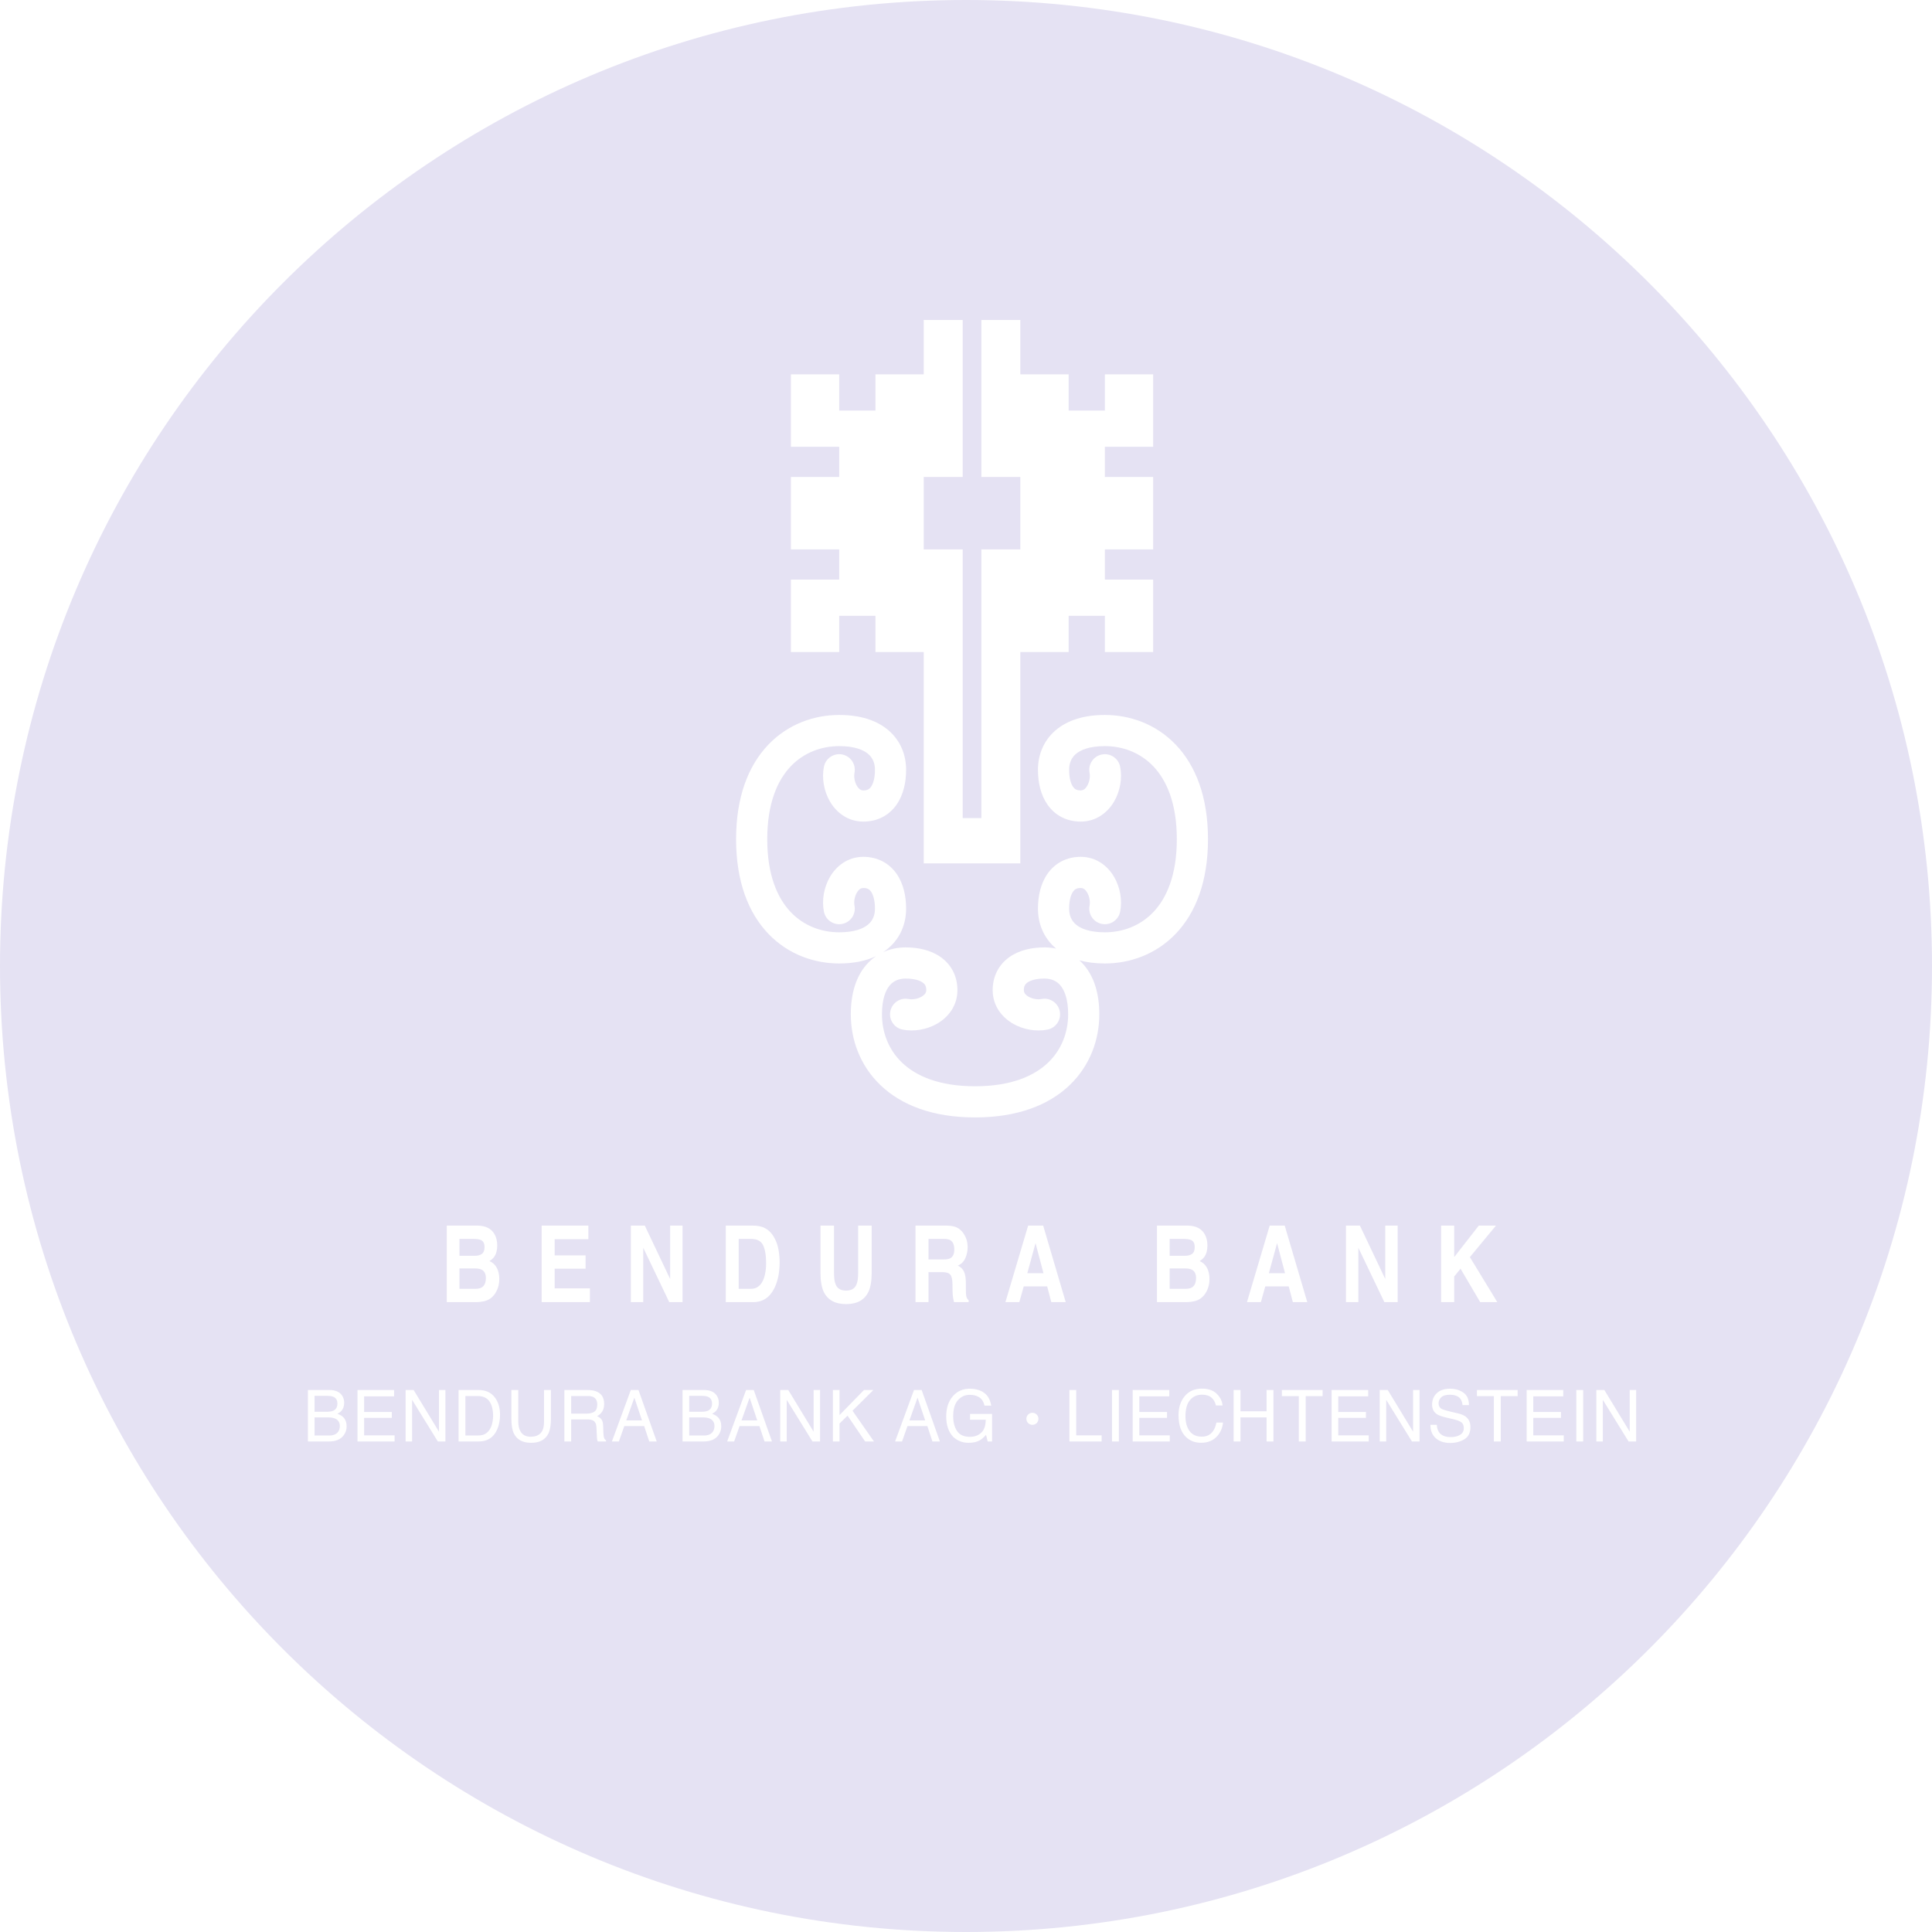 <svg width="310" height="310" viewBox="0 0 310 310" fill="none" xmlns="http://www.w3.org/2000/svg">
<path d="M73.725 201.496V198.789H75.971C76.465 198.789 76.872 198.852 77.191 198.98C77.56 199.163 77.745 199.541 77.745 200.113C77.745 200.629 77.604 200.99 77.322 201.196C77.045 201.396 76.682 201.496 76.234 201.496H73.725Z" fill="#E5E2F3"/>
<path d="M73.725 206.801V203.528H76.269C76.712 203.533 77.057 203.603 77.302 203.736C77.74 203.975 77.96 204.414 77.96 205.052C77.96 205.807 77.734 206.318 77.281 206.585C77.031 206.729 76.682 206.801 76.234 206.801H73.725Z" fill="#E5E2F3"/>
<path d="M118.527 206.801V198.789H120.495C121.465 198.789 122.112 199.124 122.436 199.796C122.764 200.463 122.928 201.421 122.928 202.67C122.928 203.575 122.819 204.355 122.602 205.01C122.205 206.204 121.502 206.801 120.495 206.801H118.527Z" fill="#E5E2F3"/>
<path d="M148.984 202.087V198.789H151.465C151.927 198.789 152.273 198.861 152.504 199.005C152.916 199.261 153.121 199.76 153.121 200.504C153.121 201.193 152.909 201.654 152.484 201.887C152.243 202.02 151.883 202.087 151.402 202.087H148.984Z" fill="#E5E2F3"/>
<path d="M164.839 204.294H167.431L166.156 199.463L164.839 204.294Z" fill="#E5E2F3"/>
<path d="M187.679 201.496V198.789H189.925C190.419 198.789 190.826 198.852 191.144 198.98C191.514 199.163 191.699 199.541 191.699 200.113C191.699 200.629 191.558 200.99 191.276 201.196C190.999 201.396 190.636 201.496 190.188 201.496H187.679Z" fill="#E5E2F3"/>
<path d="M187.679 206.801V203.528H190.223C190.666 203.533 191.01 203.603 191.255 203.736C191.694 203.975 191.914 204.414 191.914 205.052C191.914 205.807 191.687 206.318 191.235 206.585C190.985 206.729 190.636 206.801 190.188 206.801H187.679Z" fill="#E5E2F3"/>
<path d="M203.597 204.294H206.189L204.914 199.463L203.597 204.294Z" fill="#E5E2F3"/>
<path d="M53.533 226.329C53.278 226.46 52.92 226.526 52.459 226.526H50.475V223.97H52.421C52.896 223.97 53.254 224.022 53.495 224.127C53.923 224.314 54.136 224.678 54.136 225.217C54.136 225.752 53.935 226.123 53.533 226.329Z" fill="#E5E2F3"/>
<path d="M54.257 229.739C53.972 230.136 53.495 230.335 52.826 230.335H50.475V227.43H52.64C53.097 227.43 53.464 227.488 53.742 227.604C54.264 227.822 54.526 228.23 54.526 228.829C54.526 229.185 54.436 229.488 54.257 229.739Z" fill="#E5E2F3"/>
<path d="M77.531 230.217C77.294 230.295 76.99 230.335 76.621 230.335H74.675V223.998H76.61C77.491 223.998 78.129 224.281 78.523 224.846C78.921 225.412 79.121 226.206 79.121 227.228C79.121 227.494 79.093 227.782 79.038 228.093C78.943 228.614 78.788 229.041 78.573 229.374C78.302 229.79 77.955 230.071 77.531 230.217Z" fill="#E5E2F3"/>
<path d="M95.382 226.503C95.086 226.713 94.682 226.818 94.171 226.818H91.65V223.998H94.313C94.686 223.998 94.984 224.054 95.207 224.166C95.623 224.38 95.832 224.781 95.832 225.369C95.832 225.915 95.682 226.294 95.382 226.503Z" fill="#E5E2F3"/>
<path d="M103.009 227.908L101.786 224.262L100.487 227.908H103.009Z" fill="#E5E2F3"/>
<path d="M113.647 226.329C113.391 226.46 113.033 226.526 112.572 226.526H110.588V223.97H112.534C113.009 223.97 113.367 224.022 113.608 224.127C114.036 224.314 114.25 224.678 114.25 225.217C114.25 225.752 114.049 226.123 113.647 226.329Z" fill="#E5E2F3"/>
<path d="M114.37 229.739C114.085 230.136 113.608 230.335 112.94 230.335H110.588V227.43H112.753C113.21 227.43 113.577 227.488 113.855 227.604C114.377 227.822 114.639 228.23 114.639 228.829C114.639 229.185 114.549 229.488 114.37 229.739Z" fill="#E5E2F3"/>
<path d="M121.503 227.908L120.281 224.262L118.982 227.908H121.503Z" fill="#E5E2F3"/>
<path d="M147.224 224.262L148.447 227.908H145.925L147.224 224.262Z" fill="#E5E2F3"/>
<path fill-rule="evenodd" clip-rule="evenodd" d="M155 310C240.604 310 310 240.604 310 155C310 69.396 240.604 0 155 0C69.396 0 0 69.396 0 155C0 240.604 69.396 310 155 310ZM154.469 131.266V88.156H148.219V76.531H154.469V51.344H148.219V60.062H140.469V65.875H134.656V60.062H126.906V71.688H134.656V76.531H126.906V88.156H134.656V93H126.906V104.625H134.656V98.812H140.469V104.625H148.219V138.531H163.719V104.625H171.469V98.812H177.281V104.625H185.031V93H177.281V88.156H185.031V76.531H177.281V71.688H185.031V60.062H177.281V65.875H171.469V60.062H163.719V51.344H157.469V76.531H163.719V88.156H157.469V131.266H154.469ZM123.283 119.487C126.479 116.145 130.676 114.719 134.656 114.719C137.956 114.719 140.666 115.544 142.587 117.204C144.544 118.894 145.391 121.199 145.391 123.516C145.391 125.519 144.968 127.541 143.843 129.135C142.641 130.838 140.784 131.828 138.531 131.828C135.961 131.828 134.146 130.289 133.158 128.583C132.2 126.928 131.838 124.857 132.204 123.026C132.475 121.672 133.792 120.794 135.146 121.064C136.5 121.335 137.378 122.652 137.107 124.006C136.989 124.596 137.112 125.432 137.486 126.078C137.83 126.672 138.195 126.828 138.531 126.828C139.184 126.828 139.507 126.607 139.758 126.252C140.086 125.787 140.391 124.903 140.391 123.516C140.391 122.441 140.026 121.598 139.319 120.988C138.576 120.346 137.169 119.719 134.656 119.719C131.855 119.719 129.028 120.714 126.896 122.943C124.775 125.16 123.109 128.846 123.109 134.656C123.109 140.466 124.775 144.152 126.896 146.37C129.028 148.598 131.855 149.594 134.656 149.594C137.169 149.594 138.576 148.966 139.319 148.325C140.026 147.714 140.391 146.871 140.391 145.797C140.391 144.41 140.086 143.526 139.758 143.061C139.507 142.706 139.184 142.484 138.531 142.484C138.195 142.484 137.83 142.64 137.486 143.235C137.112 143.881 136.989 144.717 137.107 145.307C137.378 146.661 136.5 147.978 135.146 148.248C133.792 148.519 132.475 147.641 132.204 146.287C131.838 144.455 132.2 142.385 133.158 140.73C134.146 139.024 135.961 137.484 138.531 137.484C140.784 137.484 142.641 138.474 143.843 140.177C144.968 141.771 145.391 143.793 145.391 145.797C145.391 148.113 144.544 150.419 142.587 152.109C142.305 152.352 142.006 152.578 141.691 152.786C142.833 152.259 144.071 152.016 145.312 152.016C147.316 152.016 149.338 152.438 150.932 153.563C152.635 154.766 153.625 156.623 153.625 158.875C153.625 161.445 152.085 163.26 150.379 164.248C148.724 165.206 146.654 165.568 144.823 165.202C143.469 164.931 142.59 163.615 142.861 162.261C143.132 160.907 144.448 160.028 145.802 160.299C146.393 160.417 147.229 160.294 147.874 159.921C148.469 159.576 148.625 159.212 148.625 158.875C148.625 158.222 148.404 157.899 148.048 157.648C147.584 157.32 146.699 157.016 145.312 157.016C144.238 157.016 143.395 157.38 142.785 158.087C142.143 158.83 141.516 160.238 141.516 162.75C141.516 165.551 142.511 168.378 144.74 170.51C146.957 172.631 150.643 174.297 156.453 174.297C162.263 174.297 165.949 172.631 168.166 170.51C170.395 168.378 171.391 165.551 171.391 162.75C171.391 160.238 170.763 158.83 170.122 158.087C169.511 157.38 168.668 157.016 167.594 157.016C166.207 157.016 165.322 157.32 164.858 157.648C164.502 157.899 164.281 158.222 164.281 158.875C164.281 159.212 164.437 159.576 165.032 159.921C165.678 160.294 166.514 160.417 167.104 160.299C168.458 160.028 169.775 160.907 170.045 162.261C170.316 163.615 169.438 164.931 168.084 165.202C166.252 165.568 164.182 165.206 162.527 164.248C160.821 163.26 159.281 161.445 159.281 158.875C159.281 156.623 160.271 154.766 161.974 153.563C163.568 152.438 165.59 152.016 167.594 152.016C168.223 152.016 168.852 152.078 169.468 152.209C169.44 152.185 169.412 152.162 169.384 152.138L169.35 152.109C167.393 150.419 166.547 148.113 166.547 145.797C166.547 143.793 166.969 141.771 168.095 140.177C169.297 138.474 171.154 137.484 173.407 137.484C175.977 137.484 177.792 139.024 178.779 140.73C179.737 142.385 180.099 144.455 179.733 146.287C179.463 147.641 178.146 148.519 176.792 148.248C175.438 147.978 174.56 146.661 174.83 145.307C174.948 144.717 174.826 143.881 174.452 143.235C174.108 142.64 173.743 142.484 173.407 142.484C172.753 142.484 172.43 142.706 172.179 143.061C171.851 143.526 171.547 144.41 171.547 145.797C171.547 146.871 171.912 147.714 172.618 148.325C173.361 148.966 174.769 149.594 177.282 149.594C180.083 149.594 182.909 148.598 185.041 146.37C187.162 144.152 188.828 140.466 188.828 134.656C188.828 128.846 187.162 125.16 185.041 122.943C182.909 120.714 180.083 119.719 177.282 119.719C174.769 119.719 173.361 120.346 172.618 120.988C171.912 121.598 171.547 122.441 171.547 123.516C171.547 124.903 171.851 125.787 172.179 126.252C172.43 126.607 172.753 126.828 173.407 126.828C173.743 126.828 174.108 126.672 174.452 126.078C174.826 125.432 174.948 124.596 174.83 124.006C174.56 122.652 175.438 121.335 176.792 121.064C178.146 120.794 179.463 121.672 179.733 123.026C180.099 124.857 179.737 126.928 178.779 128.583C177.792 130.289 175.977 131.828 173.407 131.828C171.154 131.828 169.297 130.838 168.095 129.135C166.969 127.541 166.547 125.519 166.547 123.516C166.547 121.199 167.393 118.894 169.35 117.204C171.272 115.544 173.982 114.719 177.282 114.719C181.262 114.719 185.458 116.145 188.654 119.487C191.861 122.84 193.828 127.873 193.828 134.656C193.828 141.44 191.861 146.473 188.654 149.826C185.458 153.167 181.262 154.594 177.282 154.594C175.792 154.594 174.422 154.425 173.191 154.088C173.439 154.312 173.678 154.555 173.906 154.819C175.565 156.74 176.391 159.45 176.391 162.75C176.391 166.73 174.964 170.927 171.623 174.123C168.27 177.33 163.237 179.297 156.453 179.297C149.669 179.297 144.636 177.33 141.284 174.123C137.942 170.927 136.516 166.73 136.516 162.75C136.516 159.45 137.341 156.74 139 154.819C139.482 154.262 140.013 153.794 140.58 153.411C138.93 154.2 136.934 154.594 134.656 154.594C130.676 154.594 126.479 153.167 123.283 149.826C120.076 146.473 118.109 141.44 118.109 134.656C118.109 127.873 120.076 122.84 123.283 119.487ZM79.311 197.964C78.789 197.114 77.902 196.678 76.65 196.656H71.688V208.933H76.317C76.839 208.933 77.322 208.878 77.766 208.767C78.214 208.656 78.602 208.45 78.93 208.151C79.221 207.89 79.464 207.568 79.658 207.184C79.963 206.607 80.115 205.954 80.115 205.227C80.115 204.522 79.981 203.922 79.713 203.428C79.45 202.934 79.057 202.573 78.535 202.345C78.877 202.134 79.136 201.901 79.311 201.645C79.626 201.19 79.783 200.588 79.783 199.838C79.783 199.111 79.626 198.486 79.311 197.964ZM88.999 198.83H94.405V196.656H86.912V208.933H94.654V206.726H88.999V203.569H93.961V201.437H88.999V198.83ZM101.223 196.656H103.461L107.53 205.227V196.656H109.519V208.933H107.384L103.212 200.213V208.933H101.223V196.656ZM122.436 196.923C122.015 196.756 121.488 196.667 120.855 196.656H116.454V208.933H120.855C122.399 208.933 123.54 208.17 124.279 206.643C124.825 205.51 125.097 204.128 125.097 202.495C125.097 201.851 125.032 201.173 124.903 200.463C124.774 199.752 124.531 199.091 124.175 198.48C123.732 197.725 123.152 197.206 122.436 196.923ZM131.652 196.656H133.821V204.202C133.821 205.047 133.904 205.663 134.07 206.052C134.329 206.74 134.893 207.084 135.762 207.084C136.626 207.084 137.187 206.74 137.446 206.052C137.612 205.663 137.695 205.047 137.695 204.202V196.656H139.865V204.202C139.865 205.507 139.696 206.524 139.359 207.251C138.73 208.584 137.531 209.25 135.762 209.25C133.992 209.25 132.791 208.584 132.158 207.251C131.82 206.524 131.652 205.507 131.652 204.202V196.656ZM153.558 196.973C153.174 196.778 152.625 196.673 151.908 196.656H146.897V208.933H148.984V204.119H151.188C151.816 204.119 152.243 204.25 152.47 204.511C152.701 204.772 152.821 205.294 152.83 206.077L152.844 207.218C152.849 207.579 152.879 207.931 152.934 208.275C152.962 208.442 153.008 208.661 153.073 208.933H155.422V208.625C155.219 208.475 155.09 208.242 155.034 207.926C154.997 207.726 154.979 207.345 154.979 206.785V205.96C154.979 205.099 154.879 204.461 154.681 204.044C154.487 203.622 154.154 203.297 153.683 203.07C154.246 202.837 154.651 202.439 154.896 201.879C155.14 201.312 155.263 200.738 155.263 200.155C155.263 199.671 155.198 199.241 155.069 198.863C154.939 198.486 154.764 198.142 154.542 197.831C154.274 197.453 153.946 197.167 153.558 196.973ZM164.971 196.656H167.383L171.001 208.933H168.686L168.027 206.41H164.264L163.557 208.933H161.325L164.971 196.656ZM193.265 197.964C192.743 197.114 191.856 196.678 190.604 196.656H185.641V208.933H190.271C190.793 208.933 191.276 208.878 191.72 208.767C192.168 208.656 192.556 208.45 192.884 208.151C193.175 207.89 193.418 207.568 193.612 207.184C193.917 206.607 194.069 205.954 194.069 205.227C194.069 204.522 193.935 203.922 193.667 203.428C193.404 202.934 193.011 202.573 192.489 202.345C192.831 202.134 193.09 201.901 193.265 201.645C193.579 201.19 193.737 200.588 193.737 199.838C193.737 199.111 193.579 198.486 193.265 197.964ZM203.729 196.656H206.141L209.759 208.933H207.444L206.785 206.41H203.022L202.315 208.933H200.083L203.729 196.656ZM218.205 196.656H215.966V208.933H217.956V200.213L222.128 208.933H224.263V196.656H222.274V205.227L218.205 196.656ZM231.233 196.656H233.333V201.712L237.277 196.656H240.035L235.849 201.712L240.25 208.933H237.505L234.352 203.569L233.333 204.827V208.933H231.233V196.656ZM192.857 222.812C193.876 222.812 194.667 223.088 195.23 223.638C195.793 224.189 196.105 224.814 196.167 225.515H195.104C194.983 224.983 194.742 224.561 194.38 224.251C194.022 223.94 193.518 223.784 192.868 223.784C192.075 223.784 191.434 224.071 190.944 224.644C190.458 225.213 190.215 226.088 190.215 227.267C190.215 228.234 190.434 229.018 190.873 229.621C191.315 230.22 191.973 230.52 192.846 230.52C193.65 230.52 194.262 230.204 194.682 229.571C194.905 229.237 195.071 228.799 195.181 228.256H196.244C196.149 229.125 195.835 229.853 195.301 230.441C194.662 231.149 193.799 231.503 192.714 231.503C191.779 231.503 190.993 231.213 190.357 230.632C189.521 229.865 189.102 228.679 189.102 227.076C189.102 225.859 189.417 224.861 190.045 224.082C190.725 223.236 191.662 222.812 192.857 222.812ZM155.618 222.824C156.375 222.824 157.029 222.974 157.58 223.273C158.381 223.704 158.87 224.458 159.049 225.537H157.97C157.838 224.934 157.566 224.496 157.153 224.223C156.74 223.945 156.219 223.807 155.591 223.807C154.845 223.807 154.217 224.093 153.705 224.666C153.198 225.239 152.944 226.093 152.944 227.228C152.944 228.209 153.154 229.009 153.574 229.627C153.994 230.241 154.679 230.548 155.629 230.548C156.356 230.548 156.957 230.333 157.432 229.902C157.911 229.468 158.156 228.767 158.167 227.801H155.646V226.874H159.181V231.29H158.479L158.216 230.228C157.847 230.644 157.52 230.932 157.235 231.093C156.757 231.37 156.148 231.509 155.41 231.509C154.456 231.509 153.636 231.192 152.949 230.559C152.2 229.765 151.825 228.676 151.825 227.29C151.825 225.908 152.191 224.809 152.922 223.992C153.616 223.213 154.515 222.824 155.618 222.824ZM52.865 223.037H49.406V231.29H52.81C53.87 231.29 54.642 230.968 55.128 230.323C55.454 229.893 55.616 229.411 55.616 228.88C55.616 228.247 55.435 227.751 55.074 227.391C54.869 227.189 54.56 227.007 54.147 226.846C54.429 226.7 54.644 226.539 54.794 226.363C55.083 226.03 55.227 225.603 55.227 225.082C55.227 224.636 55.11 224.243 54.876 223.902C54.478 223.326 53.807 223.037 52.865 223.037ZM63.232 223.037H57.362V231.29H63.314V230.307H58.425V227.509H62.87V226.554H58.425V224.048H63.232V223.037ZM65.081 223.037H66.369L70.436 229.722V223.037H71.472V231.29H70.25L66.123 224.61V231.29H65.081V223.037ZM76.841 223.037H73.579V231.29H76.829C78.211 231.29 79.184 230.664 79.751 229.413C80.073 228.706 80.233 227.913 80.233 227.037C80.233 225.902 79.961 224.972 79.417 224.245C78.806 223.44 77.948 223.037 76.841 223.037ZM83.162 223.037V228.138C83.162 228.737 83.272 229.235 83.491 229.632C83.817 230.232 84.365 230.531 85.136 230.531C86.06 230.531 86.689 230.207 87.021 229.559C87.2 229.207 87.29 228.734 87.29 228.138V223.037H88.397V227.672C88.397 228.687 88.263 229.468 87.997 230.014C87.507 231.011 86.583 231.509 85.223 231.509C83.864 231.509 82.942 231.011 82.456 230.014C82.189 229.468 82.055 228.687 82.055 227.672V223.037H83.162ZM94.286 223.037H90.559V231.29H91.65V227.751H94.132C94.578 227.751 94.905 227.801 95.114 227.902C95.479 228.086 95.674 228.447 95.7 228.986L95.766 230.363C95.78 230.685 95.799 230.902 95.821 231.014C95.843 231.127 95.872 231.219 95.908 231.29H97.246V231.104C97.078 231.029 96.961 230.861 96.895 230.599C96.855 230.445 96.829 230.211 96.818 229.896L96.78 228.79C96.761 228.31 96.672 227.964 96.511 227.751C96.354 227.537 96.118 227.365 95.804 227.234C96.162 227.043 96.44 226.79 96.637 226.475C96.838 226.161 96.939 225.756 96.939 225.262C96.939 224.314 96.561 223.665 95.804 223.312C95.406 223.129 94.9 223.037 94.286 223.037ZM101.216 223.037H102.45L105.371 231.29H104.176L103.359 228.818H100.175L99.303 231.29H98.185L101.216 223.037ZM112.978 223.037H109.519V231.29H112.923C113.983 231.29 114.756 230.968 115.242 230.323C115.567 229.893 115.729 229.411 115.729 228.88C115.729 228.247 115.549 227.751 115.187 227.391C114.982 227.189 114.673 227.007 114.261 226.846C114.542 226.7 114.757 226.539 114.907 226.363C115.196 226.03 115.34 225.603 115.34 225.082C115.34 224.636 115.223 224.243 114.989 223.902C114.591 223.326 113.921 223.037 112.978 223.037ZM119.711 223.037H120.944L123.866 231.29H122.671L121.854 228.818H118.67L117.798 231.29H116.68L119.711 223.037ZM126.483 223.037H125.194V231.29H126.236V224.61L130.363 231.29H131.585V223.037H130.549V229.722L126.483 223.037ZM133.643 223.037H134.706V227.06L138.631 223.037H140.138L136.789 226.363L140.231 231.29H138.812L135.995 227.149L134.706 228.413V231.29H133.643V223.037ZM147.888 223.037H146.654L143.623 231.29H144.742L145.613 228.818H148.797L149.614 231.29H150.809L147.888 223.037ZM172.685 223.037H171.594V231.29H176.763V230.307H172.685V223.037ZM178.426 223.037H179.528V231.29H178.426V223.037ZM187.615 223.037H181.744V231.29H187.697V230.307H182.808V227.509H187.253V226.554H182.808V224.048H187.615V223.037ZM199.042 223.037H197.94V231.29H199.042V227.43H203.229V231.29H204.331V223.037H203.229V226.447H199.042V223.037ZM212.221 223.037V224.02H209.507V231.29H208.4V224.02H205.687V223.037H212.221ZM219.535 223.037H213.664V231.29H219.617V230.307H214.728V227.509H219.173V226.554H214.728V224.048H219.535V223.037ZM221.384 223.037H222.672L226.739 229.722V223.037H227.775V231.29H226.553L222.426 224.61V231.29H221.384V223.037ZM230.869 229.767C230.679 229.475 230.571 229.095 230.545 228.627H229.52C229.509 229.518 229.787 230.224 230.354 230.745C230.92 231.269 231.704 231.531 232.705 231.531C233.564 231.531 234.316 231.335 234.963 230.941C235.613 230.548 235.939 229.895 235.939 228.981C235.939 228.247 235.683 227.687 235.171 227.301C234.875 227.08 234.455 226.906 233.911 226.779L232.782 226.515C232.022 226.335 231.534 226.185 231.318 226.065C230.989 225.878 230.825 225.582 230.825 225.178C230.825 224.811 230.966 224.488 231.247 224.211C231.528 223.934 231.991 223.796 232.634 223.796C233.43 223.796 233.995 224.011 234.327 224.442C234.506 224.678 234.623 225.017 234.678 225.458H235.703C235.703 224.541 235.407 223.874 234.815 223.459C234.227 223.039 233.511 222.829 232.667 222.829C231.749 222.829 231.04 223.067 230.54 223.543C230.039 224.018 229.789 224.627 229.789 225.369C229.789 226.054 230.045 226.569 230.556 226.913C230.852 227.112 231.357 227.294 232.069 227.458L233.16 227.711C233.752 227.85 234.187 228.013 234.464 228.2C234.738 228.391 234.875 228.711 234.875 229.161C234.875 229.76 234.55 230.176 233.9 230.408C233.564 230.528 233.191 230.587 232.782 230.587C231.868 230.587 231.23 230.314 230.869 229.767ZM243.516 223.037V224.02H240.803V231.29H239.696V224.02H236.982V223.037H243.516ZM250.83 223.037H244.96V231.29H250.912V230.307H246.023V227.509H250.468V226.554H246.023V224.048H250.83V223.037ZM252.926 223.037H254.028V231.29H252.926V223.037ZM257.428 223.037H256.14V231.29H257.182V224.61L261.309 231.29H262.531V223.037H261.495V229.722L257.428 223.037ZM166.625 227.656C166.625 228.191 166.191 228.625 165.656 228.625C165.121 228.625 164.688 228.191 164.688 227.656C164.688 227.121 165.121 226.688 165.656 226.688C166.191 226.688 166.625 227.121 166.625 227.656Z" fill="#E5E2F3"/>
</svg>
